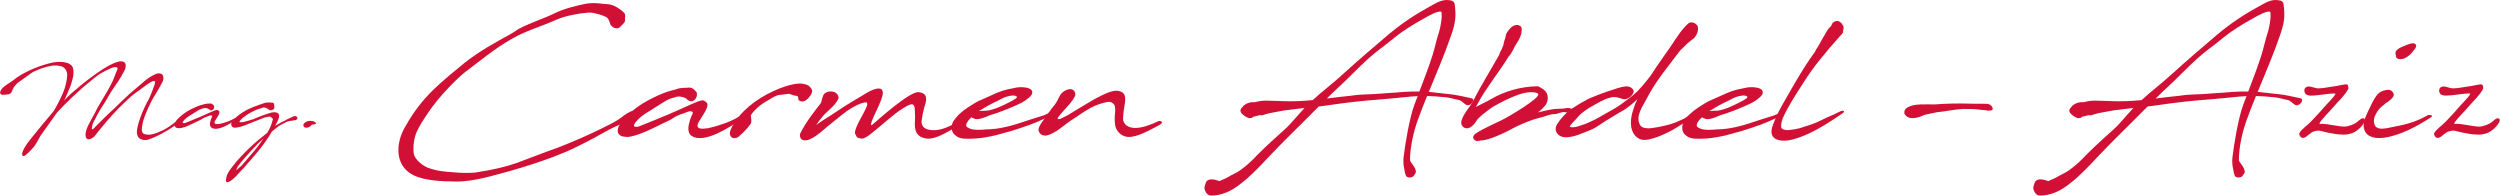 <?xml version="1.0" encoding="UTF-8"?>
<svg width="1566px" height="123px" viewBox="0 0 1566 123" xmlns="http://www.w3.org/2000/svg" xmlns:xlink="http://www.w3.org/1999/xlink" version="1.1">
 <!-- Generated by Pixelmator Pro 2.2 -->
 <g id="Name_Text">
  <path id="Pfad" d="M34.88 71.68 C31.54 76.46 27.22 82.38 25.49 84.89 24.55 86.33 23.31 89.01 21.49 91.64 20.837 92.477 20.136 93.275 19.39 94.03 18.168 95.354 16.829 96.566 15.39 97.65 15.112 97.811 14.774 97.829 14.481 97.698 14.188 97.567 13.976 97.304 13.91 96.99 13.58 95.84 14.61 93.74 15.84 91.72 16.785 90.221 17.817 88.779 18.93 87.4 22.8 82.55 29.34 74.56 33.54 69.71 35.753 66.032 37.717 62.21 39.42 58.27 40.972 54.698 41.879 50.879 42.1 46.99 42.22 44.89 40.66 42.05 38.43 41.56 36.359 40.971 34.181 40.858 32.06 41.23 28.204 41.966 24.466 43.224 20.95 44.97 19.22 45.97 17.65 47.28 16.05 48.35 14.45 49.42 12.88 50.78 11.11 51.89 10.242 52.672 9.454 53.54 8.76 54.48 8.119 55.441 7.633 56.497 7.32 57.61 6.5 58.88 5.92 59.25 1.44 59.42 -1.65 58.64 1.19 55.26 2.8 54.07 4.85 52.46 7.73 50.9 10.41 48.68 12.403 47.27 14.51 46.029 16.71 44.97 19.966 43.328 23.351 41.953 26.83 40.86 28.48 40.32 30.08 39.86 31.69 39.46 34.148 38.837 36.693 38.627 39.22 38.84 41.73 39.13 44.44 39.84 45.6 42.18 45.953 43.294 46.092 44.465 46.01 45.63 46.09 47.9 45.06 50.9 44.32 53.45 43.87 54.73 43.17 56.21 42.67 57.45 41.81 59.3 41.19 61.11 40.2 62.96 42.555 60.355 45.131 57.959 47.9 55.8 48.76 55.18 49.46 54.4 50.29 53.74 53.62 50.94 57.08 48.35 60.58 45.92 63.029 44.169 65.569 42.55 68.19 41.07 71.28 39.42 74.24 38.39 75.6 38.39 78.39 38.39 78.68 40.04 78.76 40.86 78.749 41.64 78.641 42.416 78.44 43.17 78.104 43.969 77.703 44.738 77.24 45.47 76.33 47.328 75.284 49.117 74.11 50.82 L69.59 57.53 65.64 64.24 C63.963 66.683 62.411 69.21 60.99 71.81 60.53 72.75 58.85 76.17 58.23 77.08 57.867 78.159 57.632 79.276 57.53 80.41 57.53 81.41 57.86 80.86 58.23 80.94 58.6 80.61 65.84 73.17 68.23 71.03 73.62 66.17 74.16 65.22 81.23 58.72 84.23 56.05 85.8 54.93 88.48 52.55 90.95 50.37 93.62 48.19 95.6 47.36 96.302 46.944 97.03 46.573 97.78 46.25 98.479 46.005 99.221 45.906 99.96 45.96 101.73 46.21 102.39 47.2 102.35 49.21 102.35 50.49 101.97 51.03 100.21 54.21 99.09 56.39 97.37 59.02 95.88 61.53 93.784 65.323 91.982 69.271 90.49 73.34 89.547 75.877 88.981 78.539 88.81 81.24 89.05 83.24 89.67 83.71 90.37 83.96 90.7 84.04 91.15 84.12 91.56 84.21 93.95 84.7 97.04 84.04 102.02 81.61 104.54 80.298 106.925 78.74 109.14 76.96 110.29 75.96 110.45 75.96 111.03 75.03 111.36 74.62 112.26 73.84 113.09 74.16 113.92 74.48 113.54 75.16 113.33 75.65 112.226 76.965 110.865 78.04 109.33 78.81 106.726 80.614 104.018 82.263 101.22 83.75 96.78 86.06 92.66 87.91 90.73 87.75 87.73 87.5 86.08 86.39 85.79 83.26 85.34 79.35 89.29 68.86 93.45 61.61 94.682 58.914 95.767 56.153 96.7 53.34 97.31 52.11 97.15 50.83 96.61 50.71 95.42 50.46 92.54 52.56 90.19 54.37 85.79 57.74 84.31 58.24 80.52 61.86 79.08 63.22 77.11 64.99 73.82 68.32 68.75 73.51 63.4 80.05 61.47 82.48 59.12 85.56 59 85.77 57.47 86.63 56.64 87.13 55.37 87.63 54.47 86.92 52.47 85.28 54.06 80.46 56.2 76.76 56.86 75.65 57.64 73.84 58.92 71.65 59.92 70.05 60.28 68.9 61.02 67.58 62.95 64.21 65.34 60.46 67.02 57.5 68.7 54.54 69.58 52.89 70.77 50.34 71.59 48.49 72.05 47.09 72.46 46.02 72.66 45.52 73.2 44.33 73.65 43.22 73.77 42.68 73.4 42.64 73.4 42.22 72.126 41.919 70.787 42.078 69.62 42.67 67.167 43.728 64.788 44.951 62.5 46.33 59.5 48.33 57.11 50.53 54.56 52.59 52.589 54.115 50.706 55.751 48.92 57.49 47.92 58.6 46.65 59.49 45.54 60.57 42.21 63.7 39 66.99 35.87 70.33 Z" fill="#d21035" fill-opacity="1" stroke="none"/>
  <path id="Pfad-1" d="M131.14 68.6 C130.18 67.797 128.9 67.49 127.68 67.77 126.679 68.015 125.701 68.35 124.76 68.77 122.86 69.84 120.11 71.77 118.67 72.56 116.11 74.04 114.3 76.14 114.43 76.88 115.031 77.211 115.759 77.211 116.36 76.88 118.63 75.93 121.01 75.07 123.03 74.16 124.3 73.63 125.66 73.16 127.03 72.47 129.29 71.57 134.6 68.85 135.88 68.85 136.45 68.85 137.48 69.51 137.48 70.17 137.48 72.35 134.36 75.31 134.36 76.8 134.36 77.37 134.81 77.74 136 77.74 136.45 77.74 137 77.66 137.73 77.58 141.031 76.882 144.206 75.688 147.15 74.04 148.15 73.87 148.31 74.62 147.48 75.19 145.01 76.84 136.58 82.64 132.54 80.01 131.68 79.323 131.291 78.203 131.54 77.13 131.749 75.694 132.191 74.303 132.85 73.01 133.14 72.01 131.62 72.23 131.21 72.47 130.63 72.76 129.31 73.09 127.79 73.79 127.05 74.12 126.31 74.79 125.57 75.11 123.31 76.11 120.3 77.74 117.91 78.73 116.165 79.543 114.308 80.086 112.4 80.34 111.792 80.296 111.187 80.213 110.59 80.09 109.94 79.835 109.469 79.259 109.35 78.57 109.36 78.018 109.472 77.472 109.68 76.96 110.357 75.691 111.235 74.539 112.28 73.55 113.794 72.185 115.416 70.944 117.13 69.84 119.309 68.529 121.594 67.401 123.96 66.47 126.1 65.64 127.38 65.56 128.16 65.19 129.201 64.965 130.264 64.854 131.33 64.86 132.112 64.708 132.916 64.991 133.43 65.6 L134.09 66.3 C134.56 68.29 132.71 70.08 131.14 68.6 Z" fill="#d21035" fill-opacity="1" stroke="none"/>
  <path id="Pfad-2" d="M177.53 77.4 C176.405 77.884 175.33 78.477 174.32 79.17 L170.37 82.34 C165.68 90.24 161.44 95.34 154.69 102.88 153.46 104.36 152.1 105.88 150.69 107.32 150.48 107.49 144.31 114.89 142.13 114.07 141.59 113.91 141.47 113.37 141.55 112.71 141.621 111.657 141.843 110.62 142.21 109.63 142.83 108.23 143.11 107.36 148.01 101.31 151.446 97.36 155.12 93.624 159.01 90.12 161.01 88.31 163.09 86.62 165.31 84.89 L167.41 83.17 C169.022 80.607 170.201 77.796 170.9 74.85 171.07 73.99 169.26 72.96 168.9 73.04 168.369 73.147 167.831 73.217 167.29 73.25 166.126 73.464 164.994 73.823 163.92 74.32 162.15 75.1 159.02 76.21 156.1 77.4 154.282 78.245 152.395 78.934 150.46 79.46 148.65 79.87 146.96 80.28 145.89 79.71 145.126 79.247 144.706 78.376 144.82 77.49 144.87 76.49 145.65 75.63 146.88 74.32 150.204 71.228 154.087 68.798 158.32 67.16 162.32 65.59 164.21 65.02 166.32 64.32 167.808 64.135 169.312 64.135 170.8 64.32 171.38 64.44 171.46 64.61 171.67 65.1 L171.87 66.99 C171.987 67.714 171.601 68.425 170.93 68.72 170.161 69.197 169.189 69.197 168.42 68.72 167.72 68.06 165.74 66.83 164.22 67.57 162.86 68.23 162.16 67.98 159.49 69.26 156.877 70.457 154.417 71.961 152.16 73.74 151.615 74.193 151.107 74.688 150.64 75.22 150.405 75.495 150.21 75.801 150.06 76.13 149.98 76.33 149.9 76.54 150.56 76.58 151.335 76.608 152.109 76.523 152.86 76.33 153.86 76.13 154.14 76 155.37 75.68 157.423 75.124 159.429 74.409 161.37 73.54 163.43 72.67 165.24 72.01 167.87 71.15 169.93 70.37 173.87 69.46 174.74 71.85 175.28 73.37 173.67 76.54 172.32 78.85 L173.88 77.95 C175.513 76.935 177.218 76.039 178.98 75.27 179.787 74.754 180.641 74.315 181.53 73.96 182.77 73.46 183.47 72.96 184.29 72.76 184.518 72.701 184.754 72.674 184.99 72.68 185.53 72.68 186.39 73.42 186.35 74.04 186.254 74.503 185.952 74.897 185.53 75.11 184.79 75.52 184.29 75.19 183.26 75.56 182.662 75.667 182.057 75.737 181.45 75.77 180.96 75.93 180.38 76.06 179.89 76.22 179.547 76.333 179.213 76.47 178.89 76.63 178.35 76.95 178.19 77.07 177.53 77.4 Z M165.14 86.66 L164.61 87.16 C160.16 90.94 154.61 97.45 150.86 101.77 148.39 104.69 148.06 106.21 148.02 106.66 151.31 103.45 149.96 105.39 152.88 101.97 157.86 96.17 161.19 92.59 165.14 86.66 Z" fill="#d21035" fill-opacity="1" stroke="none"/>
  <path id="Pfad-3" d="M192.76 75.84 C192.76 75.84 192.93 75.84 193.01 75.84 194.32 75.43 197.58 75.84 197.86 77.16 198.11 77.73 197.78 77.69 197.25 77.77 196.51 77.9 195.85 78.06 195.25 78.18 194.48 79.234 193.298 79.91 192 80.04 191 79.91 190.56 79.71 190.15 79.04 189.53 77.6 191.26 76.4 192.7 75.91 Z" fill="#d21035" fill-opacity="1" stroke="none"/>
  <path id="Pfad-4" d="M388.52 16.75 C387.04 18.65 383.66 17.66 382.43 15.44 381.68 13.44 381.36 11.57 379.71 10.66 378.06 9.75 372.55 7.86 368.92 7.86 365.433 8.108 361.968 8.603 358.55 9.34 355.228 9.984 351.976 10.948 348.84 12.22 337.72 17.16 330.32 18.89 321.34 23.91 310.07 30.17 300.76 38.16 291.34 45.15 288.45 47.38 275.28 59.56 267.96 71 265.65 74.29 262.28 79.48 260.88 82.94 259.254 87.068 258.661 91.53 259.15 95.94 259.56 99.64 264.33 103.51 267.71 104.94 273.47 107.16 278.58 107.57 284.5 107.94 288.82 108.369 293.17 108.426 297.5 108.11 309.68 106.22 316.27 104.57 323.18 102.26 328.45 100.26 334.18 98.07 343.27 94.69 347.55 93.29 352.16 91.48 356.61 89.59 365.74 85.88 375.05 81.52 382.78 77.49 387.64 74.85 387.48 74.93 390.61 72.49 391.971 71.469 393.432 70.588 394.97 69.86 396.12 69.28 397.69 70.6 398.18 71.26 398.668 72.141 398.463 73.244 397.69 73.89 396.2 75.05 394.31 75.21 392.17 76.28 388.17 78.28 387.81 78.01 381.39 81.28 376.12 84.28 369.45 87.95 361.55 91.82 357.18 94.04 352.41 96.02 347.55 97.91 338.33 101.45 328.62 104.5 318.25 107.46 310.01 109.52 297.5 113.8 285.65 113.72 274.65 113.63 267.95 112.89 262.1 111 246.3 105.81 247.45 89.27 254.45 78.32 258.972 70.255 264.626 62.881 271.24 56.42 277.58 50.25 284.82 44.42 291.08 39.3 300.63 31.81 309.85 26.87 319.23 21.68 321.23 20.61 323.35 19.05 325 18.06 333.23 13.78 340.72 11.64 346.81 8.59 353.23 5.38 360.89 3.59 366.9 2.34 369.566 1.926 372.273 1.842 374.96 2.09 379.41 2.75 380.73 2.25 383.96 3.32 385.535 3.996 387.025 4.856 388.4 5.88 389.334 6.487 390.19 7.206 390.95 8.02 392.11 9.5 391.45 10.57 391.45 11.8 392.06 13.87 390.14 15.02 388.52 16.75 Z" fill="#d21035" fill-opacity="1" stroke="none"/>
  <path id="Pfad-5" d="M430.49 62.36 C429.59 60.96 425.22 59.97 423.58 60.71 422.84 61.12 420.2 61.37 417.73 62.77 413.94 64.91 408.43 68.7 405.55 70.34 400.44 73.34 396.82 77.51 397.07 78.99 398.07 79.81 399.95 79.4 400.94 78.91 405.47 77.01 410.24 75.28 414.27 73.47 416.83 72.4 419.54 71.41 422.27 70.1 426.8 68.29 437.42 62.85 439.97 62.85 441.12 62.85 443.18 64.17 443.18 65.49 443.1 69.85 436.92 75.78 436.92 78.74 436.92 79.89 437.83 80.63 440.22 80.63 441.375 80.581 442.527 80.471 443.67 80.3 449.85 78.91 458.16 76.11 462.52 73.22 464.58 72.9 464.83 74.38 463.18 75.53 458.24 78.82 441.37 90.43 433.3 85.16 431.49 84.01 431 81.79 431.24 79.4 431.669 76.532 432.561 73.752 433.88 71.17 434.45 69.17 431.41 69.6 430.58 70.1 429.43 70.67 426.8 71.33 423.75 72.73 422.27 73.39 420.75 74.73 419.31 75.37 414.78 77.37 408.77 80.63 403.99 82.61 398.89 84.75 394.99 85.74 392.99 85.82 391.774 85.735 390.565 85.572 389.37 85.33 387.72 84.42 387.15 83.68 386.9 82.33 386.914 81.228 387.138 80.138 387.56 79.12 388.909 76.578 390.662 74.271 392.75 72.29 395.781 69.562 399.029 67.084 402.46 64.88 406.822 62.256 411.395 59.998 416.13 58.13 420.41 56.48 422.96 56.32 424.52 55.58 426.09 55 429.63 55 430.86 54.92 432.425 54.612 434.034 55.179 435.06 56.4 L436.38 57.8 C437.41 61.7 433.7 65.29 430.49 62.36 Z" fill="#d21035" fill-opacity="1" stroke="none"/>
  <path id="Pfad-6" d="M470.33 72.15 C470.49 73.8 470.99 76.27 470.25 77.51 467.86 80.96 465.72 82.86 462.43 85.82 459.71 87.47 457.24 86.31 457.16 83.43 457.41 81.13 458.97 78.43 460.37 76.27 467.12 66.47 477.37 59.81 488.6 55.27 493.38 53.54 500.38 51.27 504.49 52.88 504.66 52.88 504.82 52.96 504.99 52.96 506.072 53.29 507.021 53.956 507.7 54.86 508.286 55.466 508.661 56.244 508.77 57.08 508.77 59.08 505.48 63.08 503.34 63.5 502.264 63.752 501.132 63.477 500.29 62.76 499.8 62.27 500.46 60.04 498.89 60.04 496.89 59.96 495.27 58.89 494.04 58.73 493.074 58.816 492.112 58.953 491.16 59.14 489.76 59.38 488.44 59.38 487.45 59.55 484.82 60.37 482.27 62.18 479.88 63.55 477.325 64.987 474.994 66.79 472.96 68.9 471.963 69.88 471.081 70.971 470.33 72.15 Z" fill="#d21035" fill-opacity="1" stroke="none"/>
  <path id="Pfad-7" d="M546.23 78.29 C550.34 74.75 570.1 56.97 575.53 57.71 580.96 58.45 580.8 61.91 579.07 66.93 578.224 69.876 577.619 72.886 577.26 75.93 577.18 80.93 581.79 81.61 585.41 81.53 589.69 81.53 594.63 79.22 597.76 77.53 L597.76 77.45 C597.941 77.376 598.136 77.346 598.33 77.36 600.39 77.2 600.56 78.68 598.91 79.59 592.91 82.96 585.74 87.59 580.22 86.75 573.72 85.75 572.65 81.48 573.14 75.31 573.31 73.49 573.06 70.69 573.06 69.13 573.06 66.66 572.4 64.85 570.43 65.43 568.04 66.09 563.84 68.88 560.63 71.35 553.63 76.79 544.41 85.51 541.86 86.17 541.298 86.63 540.585 86.865 539.86 86.83 538.95 86.75 537.22 86.42 536.73 85.83 536.296 85.117 535.912 84.375 535.58 83.61 535 79.33 543.97 67.31 543.23 64.84 543.23 64.84 543.15 64.1 542.49 64.1 539.86 64.1 533.76 66.82 527.92 71.51 L518.7 78.92 514.25 82.7 C512.11 84.35 505.45 90.03 501.99 87.15 500.912 86.039 500.743 84.332 501.58 83.03 504.71 76.69 509.48 70.6 513.93 64.92 515.08 63.19 514.42 62.54 515.41 60.64 515.512 59.997 515.796 59.396 516.23 58.91 L516.89 58.26 C518.606 57.155 520.748 56.94 522.65 57.68 524.263 58.279 525.321 59.831 525.29 61.55 522.57 67.39 518.04 69.04 514.01 74.55 513.023 75.754 512.114 77.02 511.29 78.34 L512.03 77.76 512.11 77.68 C514.91 75.62 517.38 74.22 520.02 72.5 525.94 68.5 531.87 64.68 538.87 60.64 541.75 59 547.87 54.47 551.71 55.64 552.362 55.943 552.801 56.573 552.86 57.29 553.93 59.02 550.31 66.59 548.42 70.62 547.35 72.76 544.8 78.36 545.87 78.36 545.994 78.372 546.119 78.348 546.23 78.29 Z" fill="#d21035" fill-opacity="1" stroke="none"/>
  <path id="Pfad-8" d="M609.93 74.13 C609.413 74.137 608.936 73.851 608.7 73.39 L607.55 74.39 C606.799 75.146 606.159 76.004 605.65 76.94 605.332 77.487 605.189 78.119 605.24 78.75 605.24 79.49 606.15 79.9 606.97 80.31 608.04 80.81 610.1 81.8 617.76 81.05 621.802 80.996 625.826 80.5 629.76 79.57 636.19 78.17 639.64 76.69 644.66 75.13 646.97 74.39 649.03 73.81 651.5 72.99 653.556 72.453 655.523 71.621 657.34 70.52 658.17 69.86 660.22 69.78 659.65 71.34 659.23 72.34 656.85 73.15 654.65 74.14 651.11 75.79 647.07 77.52 645.51 78.01 641.31 79.57 637.36 80.81 632.67 82.29 627.89 83.44 624.67 84.68 620.48 85.42 619.08 85.67 616.48 86.24 614.72 86.42 611.072 86.871 607.392 87.008 603.72 86.83 602.613 86.788 601.524 86.537 600.51 86.09 599.36 85.68 599.27 85.26 598.45 84.77 596.973 83.786 596.128 82.093 596.23 80.32 596.094 78.874 596.379 77.419 597.05 76.13 598.062 74.595 599.221 73.161 600.51 71.85 602.313 70.14 604.268 68.597 606.35 67.24 609.48 65.24 610.47 64.6 612.12 63.7 613.6 62.87 615.66 62.21 619.61 60.32 626.69 56.94 629.98 56.12 634.1 55.38 L637.31 54.72 C639.2 54.48 646.31 54.31 646.61 57.6 646.69 58.76 646.28 59.66 644.55 61.14 643.157 62.403 641.608 63.481 639.94 64.35 634.828 66.816 629.579 68.99 624.22 70.86 623.31 71.19 622.08 71.6 620.51 72.01 619.463 72.504 618.392 72.945 617.3 73.33 615.45 74.05 611.83 75.37 609.93 74.13 Z M613.23 69.52 L613.56 69.52 C614.22 69.52 615.45 69.44 616.77 69.36 617.77 69.27 617.84 69.36 618.58 69.27 L620.39 68.94 622.28 68.37 C623.262 68.102 624.224 67.768 625.16 67.37 628.79 65.81 634.55 63.09 636.44 61.61 637.51 60.78 636.61 60.29 636.52 60.21 635.919 59.963 635.279 59.824 634.63 59.8 632.345 59.945 630.11 60.532 628.05 61.53 627.39 61.85 626.05 62.6 625.25 63.01 L622.12 64.49 C619.683 65.683 617.319 67.019 615.04 68.49 614.419 68.802 613.815 69.145 613.23 69.52 Z" fill="#d21035" fill-opacity="1" stroke="none"/>
  <path id="Pfad-9" d="M664.26 59.29 C665.341 57.807 666.869 56.71 668.62 56.16 671.42 55.09 673.81 56.66 673.56 59.62 672.33 63.41 665.99 69.34 663.44 72.62 662.62 73.62 662.29 74.43 662.62 74.51 663.29 74.731 664.025 74.64 664.62 74.26 666.02 73.61 668 72.54 668.62 72.26 671.26 70.69 678.17 66.41 684.92 62.46 691.43 58.92 696.7 56.46 699.99 56.86 705.42 57.52 705.26 61.39 704.35 66.41 703.899 68.943 703.598 71.501 703.45 74.07 703.45 78.35 707.32 80.16 711.1 80.16 715.88 80.16 721.72 77.77 725.43 75.96 L725.43 75.88 C725.612 75.815 725.806 75.787 726 75.8 728.31 75.63 728.39 77.11 726.5 78.18 719.91 81.64 712.09 86.25 706.25 85.76 702.087 85.262 698.833 81.933 698.43 77.76 698.167 75.295 698.194 72.808 698.51 70.35 698.638 69.088 698.581 67.815 698.34 66.57 698.108 65.766 697.616 65.063 696.94 64.57 696.079 63.931 694.999 63.665 693.94 63.83 690.141 64.52 686.474 65.798 683.07 67.62 678.79 69.92 674.59 73.13 671.14 75.27 668.26 77.08 663.56 81.2 660.85 82.6 659.28 83.34 658.21 84.25 656.48 84.6 655.863 84.912 655.165 85.027 654.48 84.93 652.26 84.69 651.35 83.86 650.53 81.93 650.36 79.79 651.84 77.65 653.65 75.18 654.56 73.94 655.65 72.3 656.45 71.23 657.858 69.155 659.37 67.153 660.98 65.23 663.37 61.69 662.79 61.52 663.98 59.88 664.14 59.71 664.14 59.55 664.22 59.46 Z" fill="#d21035" fill-opacity="1" stroke="none"/>
  <path id="Pfad-10" d="M813.01 63.35 C815.81 63.26 819.01 63.02 822.31 62.69 828.65 56.84 835.15 52.07 841.74 45.98 850.96 37.58 860.34 29.59 869.74 21.61 879.12 13.79 886.74 8.93 897.65 2.92 901.19 1.03 904.4 -0.7 908.84 0.29 909.884 0.422 910.772 1.118 911.15 2.1 912.3 10.5 911.72 14.2 908.92 22.35 904.81 34.29 899.79 45.89 895.01 57.58 L907.28 58.9 C912.13 59.31 916.91 60.55 921.68 61.54 924.48 62.03 921.77 66.23 919.13 65.9 917.32 65.57 915.76 62.9 913.7 62.61 910.98 62.19 909.01 61.29 905.79 60.96 900.94 60.46 897.15 60.22 893.94 60.14 891.88 65.14 889.94 70.14 888.1 75.2 885.71 81.79 883.16 92.08 883.24 100.39 883.65 102.2 886.86 104.39 886.94 107.96 885.94 109.61 885.38 110.68 884.64 110.85 883.32 111.17 882.5 111.5 881.1 110.68 881.35 110.76 880.69 110.1 880.6 109.94 880.144 108.719 879.842 107.446 879.7 106.15 879.092 103.676 878.922 101.113 879.2 98.58 880.2 90.02 882.91 73.97 885.87 65.9 886.61 64 887.27 62.03 888.01 60.22 882.17 60.46 876.82 61.29 866.69 62.11 851.22 63.35 845.95 63.92 830.69 66.11 829.21 66.36 827.69 66.52 826.08 66.69 L824.68 68.09 C812.41 80.52 805.33 87.09 794.14 98.88 791.14 102.09 783.76 110.15 777.59 114.76 771.33 119.95 764.91 122.5 758.66 122.5 757.37 122.494 756.179 121.806 755.53 120.69 753.8 117.69 754.46 117.23 755.53 113.86 757.17 111.64 760.53 112.21 763.93 113.45 765.74 112.45 767.14 112.13 768.87 111.14 771.75 109.33 774.63 108.34 777.26 106.37 780.885 103.711 784.235 100.696 787.26 97.37 793.44 91.12 799.53 85.77 804.72 81.07 808.34 77.95 812.54 72.51 817.15 67.66 812.78 68.15 808.34 68.66 804.22 69.22 801.34 69.8 798.3 70.29 795.33 70.87 L790.33 72.27 789.26 72.1 C788.424 72.372 787.573 72.592 786.71 72.76 782.43 73.58 786.96 73.58 782.43 74.08 L781.19 73.5 C780.38 73.24 779.646 72.787 779.05 72.18 776.25 70.18 776.67 68.4 778.39 67 L778.89 66.26 C780.824 64.598 783.351 63.793 785.89 64.03 L788.89 63.38 C793.5 62.44 800.74 63.76 813.01 63.35 Z M831.12 61.7 C836.55 61.04 841.82 60.38 846.12 59.97 853.7 58.82 858.06 59.31 865.71 58.57 877.57 57.67 883.17 57.17 889.09 57.34 891.89 50.01 894.69 42.85 897.41 34.34 899.14 28.66 899.8 24.79 901.52 19.69 902.32 16.724 902.845 13.692 903.09 10.63 902.92 9.07 903.33 7.34 902.51 7.26 900.29 7.01 896.01 9.26 892.51 11.26 885.27 15.26 878.68 19.32 873.66 23.44 867.9 28.3 862.46 31.84 856.95 36.86 850.77 42.46 845.51 48.14 839.33 53.86 836.96 56.02 834 58.82 831.14 61.7 Z M881.12 110.7 C881.12 110.656 881.084 110.62 881.04 110.62 881.061 110.614 881.084 110.617 881.103 110.629 881.122 110.64 881.135 110.659 881.14 110.68 Z" fill="#d21035" fill-opacity="1" stroke="none"/>
  <path id="Pfad-11" d="M939.14 34.29 C939.208 33.832 939.346 33.386 939.55 32.97 940.471 31.344 941.241 29.637 941.85 27.87 941.85 25.97 943.09 24.16 943.25 22.19 943.42 20.54 945.31 18.56 946.25 17.49 947.294 16.374 948.725 15.698 950.25 15.6 950.896 15.616 951.525 15.818 952.06 16.18 952.124 16.242 952.212 16.271 952.3 16.26 952.97 16.865 953.308 17.753 953.21 18.65 953.21 19.14 953.13 19.22 953.13 19.22 953.13 19.8 952.96 20.37 952.96 20.95 952.403 23.042 951.486 25.022 950.25 26.8 948.02 30.09 947.25 33.22 945.06 35.36 939.46 44.5 930.57 55.61 926.06 64.17 925.57 65.08 924.99 65.98 924.5 66.97 927.71 65.32 931.91 63.35 934.05 62.03 942.849 56.965 952.789 54.212 962.94 54.03 963.228 53.995 963.519 54.055 963.77 54.2 966.77 55.68 969.53 57.49 969.53 61.2 969.539 62.64 969.17 64.057 968.46 65.31 967.047 67.277 965.325 69.003 963.36 70.42 968.71 69.1 972.74 68.11 976.77 68.11 980.31 68.11 980.89 67.62 982.21 67.62 982.7 67.62 985.34 67.78 985.34 69.76 L985.09 70.66 C984.845 71.313 984.217 71.741 983.52 71.73 982.828 71.798 982.193 71.339 982.04 70.66 981.216 70.382 980.358 70.217 979.49 70.17 979.24 70.17 979 70.25 978.83 70.25 975.83 70.83 976.28 71.4 973.23 71.49 970.76 71.57 966.9 73.3 963.23 74.12 959.56 74.94 954.43 77.17 949.57 79.39 941.09 84.08 931.95 88.03 927.42 88.03 L927.14 88.03 C926.578 88.207 925.998 88.317 925.41 88.36 924.043 88.371 922.895 87.332 922.77 85.97 923.02 84.49 924.17 83.5 928.62 81.12 931.99 79.31 936.19 77.41 940.31 75.44 944.43 73.47 963.6 62.18 963.6 59.22 963.6 58.22 961.71 57.74 958.67 57.74 953.56 57.74 944.75 61.44 935.45 66.74 932.365 68.753 929.445 71.011 926.72 73.49 925.08 74.98 924.58 76.29 923.72 77.36 922.24 79.09 920.59 80.36 919.11 80.36 918.154 80.437 917.208 80.12 916.492 79.481 915.776 78.843 915.353 77.939 915.32 76.98 915.32 72.78 921.09 66.61 922.57 63.65 927.14 54.46 933.76 43.84 939.14 34.29 Z" fill="#d21035" fill-opacity="1" stroke="none"/>
  <path id="Pfad-12" d="M1023.33 57.42 C1022.83 59.97 1019.33 62.85 1016.57 62.03 1016.16 62.03 1012.21 60.22 1009.33 60.96 1008.43 61.37 1007.52 61.37 1006.33 61.78 1003.95 62.812 1001.639 63.994 999.41 65.32 994.47 67.87 990.27 71 988.71 72.9 987.48 74.54 984.92 76.9 984.18 77.83 982.62 79.83 983.85 79.56 984.27 79.65 986.57 80.06 988.88 78.99 992.74 77.75 996.942 76.068 1000.993 74.03 1004.85 71.66 1011.76 67.66 1012.01 68.04 1020.4 61.66 1022.233 60.27 1023.992 58.785 1025.67 57.21 1028.698 54.011 1031.53 50.632 1034.15 47.09 1038.15 40.83 1042.63 34.74 1046.83 28.65 1049.83 24.2 1053.66 17.78 1058.02 14.32 1059.522 13.665 1061.274 14.03 1062.39 15.23 1064.39 16.23 1063.87 20.23 1062.06 22.72 1061.787 23.267 1061.394 23.746 1060.91 24.12 L1059.67 25.02 C1056.05 27.74 1055.14 29.22 1052.51 31.53 L1052.02 32.19 C1044.61 42.07 1037.2 50.71 1031.52 61.74 1029.62 65.69 1023.7 73.1 1027.65 78.74 1029.05 80.63 1033.25 80.55 1035.3 80.14 1039.01 79.64 1046.99 78.14 1051.85 75.69 1054.074 74.812 1056.186 73.67 1058.14 72.29 1059.7 71.63 1060.03 72.29 1059.14 73.44 1057.65 75.5 1054.77 76.9 1050.98 79.44 1044.48 83.64 1033.04 88.74 1028.18 87.44 1023.57 86.13 1021.1 81.44 1021.68 75.01 1021.928 72.53 1022.51 70.095 1023.41 67.77 1023.955 65.795 1024.727 63.889 1025.71 62.09 1024.56 63.24 1023.24 64.39 1021.71 65.63 1016.36 69.91 1017.59 68.35 1008.21 74.27 1005.08 75.92 1000.72 79.46 997.21 81.02 992.52 82.92 985.11 86.46 980 85.96 975.72 85.55 973.17 82.01 975.15 78.14 977.628 74.114 980.906 70.64 984.78 67.93 988.32 65.63 991.61 63.65 994.78 62.01 999.886 59.785 1005.106 57.832 1010.42 56.16 1014.42 54.76 1018.16 53.61 1020.63 54.35 1022.14 54.87 1023.57 56.29 1023.33 57.42 Z" fill="#d21035" fill-opacity="1" stroke="none"/>
  <path id="Pfad-13" d="M1067.53 74.13 C1067.01 74.136 1066.531 73.85 1066.29 73.39 L1065.14 74.39 C1064.39 75.144 1063.753 76.003 1063.25 76.94 1062.926 77.485 1062.779 78.118 1062.83 78.75 1062.83 79.49 1063.74 79.9 1064.56 80.31 1065.63 80.81 1067.69 81.8 1075.35 81.05 1079.392 80.995 1083.416 80.499 1087.35 79.57 1093.77 78.17 1097.22 76.69 1102.25 75.13 1104.55 74.39 1106.61 73.81 1109.08 72.99 1111.135 72.453 1113.103 71.621 1114.92 70.52 1115.75 69.86 1117.8 69.78 1117.23 71.34 1116.82 72.34 1114.43 73.15 1112.23 74.14 1108.69 75.79 1104.65 77.52 1103.09 78.01 1098.89 79.57 1094.94 80.81 1090.25 82.29 1085.47 83.44 1082.25 84.68 1078.06 85.42 1076.66 85.67 1074.06 86.24 1072.3 86.42 1068.652 86.871 1064.972 87.008 1061.3 86.83 1060.193 86.788 1059.104 86.537 1058.09 86.09 1056.94 85.68 1056.85 85.26 1056.03 84.77 1054.552 83.786 1053.708 82.092 1053.81 80.32 1053.679 78.874 1053.963 77.42 1054.63 76.13 1055.642 74.595 1056.801 73.162 1058.09 71.85 1059.895 70.142 1061.849 68.599 1063.93 67.24 1067.06 65.24 1068.05 64.6 1069.7 63.7 1071.18 62.87 1073.24 62.21 1077.19 60.32 1084.27 56.94 1087.56 56.12 1091.68 55.38 L1094.89 54.72 C1096.78 54.48 1103.89 54.31 1104.19 57.6 1104.27 58.76 1103.86 59.66 1102.13 61.14 1100.737 62.403 1099.187 63.481 1097.52 64.35 1092.408 66.818 1087.16 68.992 1081.8 70.86 1080.89 71.19 1079.66 71.6 1078.09 72.01 1077.043 72.504 1075.971 72.945 1074.88 73.33 1073.04 74.05 1069.42 75.37 1067.53 74.13 Z M1070.82 69.52 L1071.15 69.52 C1071.81 69.52 1073.04 69.44 1074.36 69.36 1075.36 69.27 1075.43 69.36 1076.17 69.27 L1077.98 68.94 1079.87 68.37 C1080.855 68.102 1081.82 67.768 1082.76 67.37 1086.38 65.81 1092.14 63.09 1094.03 61.61 1095.1 60.78 1094.2 60.29 1094.12 60.21 1093.516 59.961 1092.873 59.823 1092.22 59.8 1089.935 59.945 1087.7 60.532 1085.64 61.53 1084.98 61.85 1083.64 62.6 1082.84 63.01 L1079.71 64.49 C1077.273 65.683 1074.909 67.019 1072.63 68.49 1072.009 68.802 1071.405 69.145 1070.82 69.52 Z" fill="#d21035" fill-opacity="1" stroke="none"/>
  <path id="Pfad-14" d="M1116.67 65.29 C1120.86 58.13 1126.55 47.43 1134.04 36.48 L1136.67 32.77 C1137.82 31.04 1136.67 32.2 1138.89 29.07 1139.89 27.42 1141.28 24.54 1142.89 22.07 1143.96 19.93 1145.44 17.46 1147.09 16.23 1147.265 15.495 1147.607 14.811 1148.09 14.23 1148.779 13.654 1149.6 13.258 1150.48 13.08 1151.22 12.91 1153.03 13.74 1153.86 14.97 1153.94 15.14 1153.94 15.3 1154.02 15.38 1154.93 16.29 1155.02 17.28 1154.6 18.84 1154.43 19.33 1154.68 19.91 1154.35 20.57 1153.784 21.419 1153.112 22.191 1152.35 22.87 L1146.43 29.62 1146.1 29.95 C1143.55 33.16 1140.99 36.21 1140.01 37.36 1136.28 41.99 1132.814 46.828 1129.63 51.85 1124.86 59.26 1120.08 66.67 1117.37 72.68 1116.298 74.745 1115.707 77.025 1115.64 79.35 1115.8 81.35 1118.77 81.57 1120.25 81.49 1122.611 81.295 1124.952 80.907 1127.25 80.33 1133.25 78.33 1136.25 77.7 1141.32 75.07 1145.03 73.17 1148.9 71.77 1152.85 69.71 1154.74 68.81 1155.98 69.8 1154.25 70.95 1150.95 73.17 1144.86 77.37 1138.36 80.95 1131.11 84.95 1123.29 87.87 1118.52 88.11 1113.75 88.35 1109.05 86.96 1109.71 81.36 1110.25 77.83 1113.87 70.01 1116.67 65.29 Z" fill="#d21035" fill-opacity="1" stroke="none"/>
  <path id="Pfad-15" d="M1213.06 70.34 C1210.84 70.92 1205.32 71.83 1204.83 72.24 1201.12 73.97 1195.11 75.61 1192.89 71.08 1192.637 69.692 1193.255 68.29 1194.45 67.54 1198.98 64.54 1207.05 65.54 1211.99 65.4 1219.027 64.864 1226.086 64.701 1233.14 64.91 1237.01 65.08 1241.05 64.83 1245.08 65.08 1245.58 65.08 1245.74 65.16 1245.82 65.32 1246.07 65.32 1246.23 65.49 1246.48 65.57 1248.21 66.57 1249.11 69.11 1247.06 69.19 L1245.25 69.36 C1244.99 69.23 1244.709 69.145 1244.42 69.11 1243.11 69.11 1238.08 68.45 1237.84 68.45 1235.84 68.2 1230.51 68.29 1229.36 68.29 1224.14 68.53 1218.33 69.85 1213.06 70.34 Z" fill="#d21035" fill-opacity="1" stroke="none"/>
  <path id="Pfad-16" d="M1332.21 63.35 C1335.01 63.26 1338.21 63.02 1341.51 62.69 1347.85 56.84 1354.35 52.07 1360.94 45.98 1370.16 37.58 1379.54 29.59 1388.94 21.61 1398.32 13.79 1405.94 8.93 1416.85 2.92 1420.39 1.03 1423.6 -0.7 1428.04 0.29 1429.084 0.422 1429.972 1.118 1430.35 2.1 1431.5 10.5 1430.92 14.2 1428.12 22.35 1424.01 34.29 1418.99 45.89 1414.21 57.58 L1426.48 58.9 C1431.33 59.31 1436.11 60.55 1440.88 61.54 1443.68 62.03 1440.97 66.23 1438.33 65.9 1436.52 65.57 1434.96 62.9 1432.9 62.61 1430.18 62.19 1428.21 61.29 1424.99 60.96 1420.14 60.46 1416.35 60.22 1413.14 60.14 1411.08 65.14 1409.14 70.14 1407.3 75.2 1404.91 81.79 1402.36 92.08 1402.44 100.39 1402.85 102.2 1406.06 104.39 1406.14 107.96 1405.14 109.61 1404.58 110.68 1403.84 110.85 1402.52 111.17 1401.7 111.5 1400.3 110.68 1400.55 110.76 1399.89 110.1 1399.8 109.94 1399.344 108.719 1399.042 107.446 1398.9 106.15 1398.292 103.676 1398.122 101.113 1398.4 98.58 1399.4 90.02 1402.11 73.97 1405.07 65.9 1405.81 64 1406.47 62.03 1407.21 60.22 1401.37 60.46 1396.02 61.29 1385.89 62.11 1370.42 63.35 1365.15 63.92 1349.89 66.11 1348.41 66.36 1346.89 66.52 1345.28 66.69 L1343.88 68.09 C1331.61 80.52 1324.53 87.09 1313.34 98.88 1310.34 102.09 1302.96 110.15 1296.79 114.76 1290.54 119.95 1284.11 122.5 1277.86 122.5 1276.57 122.494 1275.379 121.806 1274.73 120.69 1273 117.69 1273.66 117.23 1274.73 113.86 1276.37 111.64 1279.73 112.21 1283.13 113.45 1284.94 112.45 1286.34 112.13 1288.07 111.14 1290.95 109.33 1293.83 108.34 1296.46 106.37 1300.085 103.711 1303.435 100.696 1306.46 97.37 1312.64 91.12 1318.73 85.77 1323.92 81.07 1327.54 77.95 1331.74 72.51 1336.35 67.66 1331.98 68.15 1327.54 68.66 1323.42 69.22 1320.54 69.8 1317.5 70.29 1314.53 70.87 L1309.53 72.27 1308.46 72.1 C1307.624 72.372 1306.773 72.592 1305.91 72.76 1301.63 73.58 1306.16 73.58 1301.63 74.08 L1300.39 73.5 C1299.58 73.24 1298.846 72.787 1298.25 72.18 1295.45 70.18 1295.87 68.4 1297.59 67 L1298.09 66.26 C1300.024 64.598 1302.551 63.793 1305.09 64.03 L1308.09 63.38 C1312.7 62.44 1319.94 63.76 1332.21 63.35 Z M1350.32 61.7 C1355.75 61.04 1361.02 60.38 1365.32 59.97 1372.9 58.82 1377.26 59.31 1384.91 58.57 1396.77 57.67 1402.37 57.17 1408.29 57.34 1411.09 50.01 1413.89 42.85 1416.61 34.34 1418.34 28.66 1419 24.79 1420.72 19.69 1421.52 16.724 1422.045 13.692 1422.29 10.63 1422.12 9.07 1422.54 7.34 1421.71 7.26 1419.49 7.01 1415.21 9.26 1411.71 11.26 1404.47 15.26 1397.88 19.32 1392.86 23.44 1387.1 28.3 1381.66 31.84 1376.15 36.86 1369.97 42.46 1364.71 48.14 1358.53 53.86 1356.14 56.02 1353.2 58.82 1350.32 61.7 Z M1400.32 110.7 C1400.32 110.656 1400.284 110.62 1400.24 110.62 1400.266 110.63 1400.285 110.653 1400.29 110.68 Z" fill="#d21035" fill-opacity="1" stroke="none"/>
  <path id="Pfad-17" d="M1480.22 74.1 C1480.552 74.064 1480.884 74.174 1481.13 74.4 1481.331 74.67 1481.423 75.005 1481.39 75.34 1481.347 75.821 1481.197 76.286 1480.95 76.7 1480.598 77.375 1480.172 78.009 1479.68 78.59 1479.071 79.346 1478.402 80.052 1477.68 80.7 1476.837 81.458 1475.919 82.129 1474.94 82.7 1474.039 83.171 1473.091 83.543 1472.11 83.81 1470.832 84.17 1469.508 84.346 1468.18 84.33 1466.419 84.332 1464.661 84.202 1462.92 83.94 1461.2 83.68 1459.62 83.4 1458.2 83.09 1456.78 82.78 1455.56 82.5 1454.56 82.24 1453.273 81.795 1451.887 81.722 1450.56 82.03 1450.02 82.138 1449.491 82.295 1448.98 82.5 1448.532 82.687 1448.103 82.918 1447.7 83.19 1447.32 83.45 1446.96 83.72 1446.61 84.01 1446.26 84.3 1445.96 84.54 1445.61 84.82 1445.26 85.1 1444.97 85.36 1444.61 85.59 1444.296 85.812 1443.961 86.003 1443.61 86.16 1443.296 86.305 1442.956 86.383 1442.61 86.39 1442.261 86.395 1441.916 86.309 1441.61 86.14 1441.326 85.983 1441.077 85.769 1440.88 85.51 1440.681 85.241 1440.522 84.945 1440.41 84.63 1440.29 84.31 1440.229 83.971 1440.23 83.63 1440.589 82.894 1441.061 82.219 1441.63 81.63 1442.24 80.98 1442.9 80.34 1443.63 79.72 1444.36 79.1 1445.04 78.5 1445.73 77.91 1446.377 77.374 1446.988 76.796 1447.56 76.18 1448.06 75.64 1448.64 75.02 1449.31 74.32 L1451.31 72.18 1453.31 70.02 C1453.95 69.32 1454.5 68.68 1454.96 68.11 1455.68 67.27 1456.43 66.43 1457.2 65.62 1457.97 64.81 1458.72 64.01 1459.44 63.23 1460.16 62.45 1460.82 61.71 1461.44 60.98 1462.017 60.311 1462.523 59.584 1462.95 58.81 1462.82 58.63 1462.46 58.55 1461.88 58.55 1460.84 58.561 1459.802 58.631 1458.77 58.76 1457.58 58.9 1456.34 59.05 1455.07 59.22 L1451.29 59.67 C1450.185 59.802 1449.073 59.872 1447.96 59.88 1446.745 59.981 1445.527 59.709 1444.47 59.1 1443.745 58.46 1443.373 57.511 1443.47 56.55 1443.453 55.895 1443.733 55.267 1444.23 54.84 1444.719 54.395 1445.359 54.155 1446.02 54.17 1446.568 54.166 1447.116 54.226 1447.65 54.35 1448.16 54.47 1448.65 54.6 1449.16 54.76 1449.67 54.92 1450.16 55.05 1450.68 55.17 1451.231 55.294 1451.795 55.355 1452.36 55.35 1453.139 55.346 1453.917 55.296 1454.69 55.2 Q1455.95 55.05 1457.27 54.84 L1459.97 54.4 C1460.88 54.25 1461.78 54.12 1462.68 54.01 L1463.48 53.88 1464.69 53.65 1466.09 53.37 1467.49 53.11 1468.7 52.91 C1468.965 52.867 1469.232 52.841 1469.5 52.83 1470.2 52.83 1470.63 53.05 1470.79 53.5 1470.983 54.117 1471.068 54.764 1471.04 55.41 L1471.04 55.54 C1470.465 56.645 1469.796 57.699 1469.04 58.69 Q1467.96 60.08 1466.79 61.39 C1466.01 62.26 1465.19 63.13 1464.34 64.02 1463.49 64.91 1462.62 65.87 1461.73 66.94 1461.01 67.83 1460.19 68.75 1459.28 69.7 1458.37 70.65 1457.48 71.59 1456.62 72.52 1455.76 73.45 1454.98 74.35 1454.28 75.2 1453.682 75.888 1453.186 76.659 1452.81 77.49 1452.927 77.551 1453.058 77.578 1453.19 77.57 L1454.87 77.57 C1455.499 77.579 1456.127 77.626 1456.75 77.71 1457.48 77.79 1458.25 77.9 1459.08 78.03 L1461.63 78.44 1464.16 78.85 C1464.98 78.98 1465.75 79.09 1466.48 79.18 1467.104 79.256 1467.732 79.3 1468.36 79.31 1469.056 79.299 1469.749 79.222 1470.43 79.08 1471.226 78.914 1472.008 78.69 1472.77 78.41 1473.56 78.108 1474.328 77.754 1475.07 77.35 1475.791 76.962 1476.462 76.488 1477.07 75.94 1477.51 75.55 1477.88 75.23 1478.18 75 1478.438 74.792 1478.713 74.605 1479 74.44 1479.209 74.319 1479.435 74.232 1479.67 74.18 1479.851 74.135 1480.035 74.108 1480.22 74.1 Z" fill="#d21035" fill-opacity="1" stroke="none"/>
  <path id="Pfad-18" d="M1483.25 69.93 C1485.06 66.23 1486.63 62.61 1488.44 60.22 1490.5 57.01 1493.63 56.51 1496.01 56.22 1497.51 56.222 1498.84 57.185 1499.31 58.61 1499.88 59.93 1498.81 61.08 1497.91 61.99 1496.763 63.094 1495.491 64.06 1494.12 64.87 1493.344 65.611 1492.519 66.299 1491.65 66.93 1490.309 68.151 1489.195 69.6 1488.36 71.21 1486.96 73.84 1486.71 75.32 1487.29 77.63 1488.11 81.25 1492.56 80.76 1495.29 80.26 1500.56 79.11 1505.83 78.37 1510.85 76.64 1514.321 75.456 1517.67 73.938 1520.85 72.11 1522.5 71.78 1524.14 72.28 1522.99 73.35 1514.92 78.62 1503.73 84.87 1493.36 86.27 1488.58 86.93 1482.65 86.27 1481.01 81.27 1479.8 77.67 1481.28 74.13 1483.25 69.93 Z M1512.31 27.21 C1513.31 27.78 1514.21 28.36 1512.72 30.58 1510.09 34.12 1509.27 34.95 1506.14 36.58 1505.97 36.66 1502.85 37.82 1501.2 36.25 1500.62 35.68 1500.95 34.52 1500.62 33.86 1499.72 31.15 1504 29.58 1507.21 28.27 1507.743 28.041 1508.291 27.847 1508.85 27.69 1510.67 27.04 1511.65 26.96 1512.31 27.21 Z" fill="#d21035" fill-opacity="1" stroke="none"/>
  <path id="Pfad-19" d="M1564.67 74.1 C1565.003 74.062 1565.336 74.171 1565.58 74.4 1565.784 74.669 1565.881 75.004 1565.85 75.34 1565.803 75.821 1565.649 76.286 1565.4 76.7 1565.048 77.375 1564.622 78.009 1564.13 78.59 1563.524 79.348 1562.855 80.054 1562.13 80.7 1561.287 81.458 1560.369 82.129 1559.39 82.7 1558.49 83.171 1557.541 83.543 1556.56 83.81 1555.282 84.171 1553.958 84.346 1552.63 84.33 1550.87 84.332 1549.111 84.202 1547.37 83.94 1545.65 83.68 1544.08 83.4 1542.65 83.09 1541.22 82.78 1540.01 82.5 1539.01 82.24 1537.723 81.795 1536.337 81.722 1535.01 82.03 1534.47 82.138 1533.941 82.295 1533.43 82.5 1532.984 82.685 1532.558 82.916 1532.16 83.19 1531.78 83.444 1531.412 83.717 1531.06 84.01 Q1530.57 84.4 1530.06 84.82 C1529.74 85.1 1529.43 85.36 1529.06 85.59 1528.746 85.812 1528.411 86.002 1528.06 86.16 1527.746 86.305 1527.406 86.383 1527.06 86.39 1526.71 86.399 1526.365 86.313 1526.06 86.14 1525.771 85.986 1525.518 85.771 1525.32 85.51 1525.121 85.241 1524.962 84.945 1524.85 84.63 1524.729 84.31 1524.668 83.971 1524.67 83.63 1525.029 82.894 1525.501 82.219 1526.07 81.63 1526.68 80.98 1527.34 80.34 1528.07 79.72 L1530.17 77.91 C1530.817 77.374 1531.428 76.796 1532 76.18 L1533.75 74.32 1535.75 72.18 1537.75 70.02 C1538.4 69.32 1538.95 68.68 1539.4 68.11 1540.12 67.27 1540.87 66.43 1541.64 65.62 1542.41 64.81 1543.16 64.01 1543.88 63.23 1544.6 62.45 1545.27 61.71 1545.88 60.98 1546.458 60.311 1546.964 59.584 1547.39 58.81 1547.26 58.63 1546.9 58.55 1546.32 58.55 1545.281 58.561 1544.242 58.631 1543.21 58.76 1542.02 58.9 1540.78 59.05 1539.51 59.22 L1535.74 59.67 C1534.632 59.801 1533.516 59.871 1532.4 59.88 1531.185 59.981 1529.967 59.709 1528.91 59.1 1528.186 58.46 1527.813 57.511 1527.91 56.55 1527.894 55.897 1528.169 55.27 1528.66 54.84 1529.15 54.397 1529.79 54.157 1530.45 54.17 1531.002 54.166 1531.552 54.226 1532.09 54.35 1532.59 54.47 1533.09 54.6 1533.59 54.76 1534.09 54.92 1534.59 55.05 1535.11 55.17 1535.661 55.294 1536.225 55.355 1536.79 55.35 1537.569 55.346 1538.347 55.296 1539.12 55.2 Q1540.38 55.05 1541.7 54.84 L1544.4 54.4 C1545.31 54.25 1546.22 54.12 1547.11 54.01 L1547.91 53.88 1549.12 53.65 1550.52 53.37 1551.93 53.11 1553.13 52.91 C1553.395 52.867 1553.662 52.841 1553.93 52.83 1554.63 52.83 1555.06 53.05 1555.22 53.5 1555.413 54.117 1555.498 54.764 1555.47 55.41 L1555.47 55.54 C1554.896 56.645 1554.226 57.699 1553.47 58.69 Q1552.39 60.08 1551.22 61.39 C1550.44 62.26 1549.62 63.13 1548.77 64.02 1547.92 64.91 1547.05 65.87 1546.16 66.94 1545.44 67.83 1544.62 68.75 1543.71 69.7 1542.8 70.65 1541.91 71.59 1541.05 72.52 1540.19 73.45 1539.41 74.35 1538.71 75.2 1538.118 75.893 1537.624 76.663 1537.24 77.49 1537.358 77.549 1537.489 77.577 1537.62 77.57 L1539.3 77.57 C1539.929 77.579 1540.557 77.626 1541.18 77.71 1541.91 77.79 1542.69 77.9 1543.51 78.03 L1546.06 78.44 1548.59 78.85 C1549.41 78.98 1550.18 79.09 1550.91 79.18 1551.534 79.256 1552.162 79.299 1552.79 79.31 1553.486 79.299 1554.179 79.222 1554.86 79.08 1555.656 78.914 1556.438 78.69 1557.2 78.41 1557.99 78.108 1558.758 77.754 1559.5 77.35 1560.221 76.962 1560.892 76.488 1561.5 75.94 1561.94 75.55 1562.31 75.23 1562.62 75 1562.874 74.79 1563.145 74.603 1563.43 74.44 1563.639 74.319 1563.865 74.232 1564.1 74.18 1564.287 74.134 1564.478 74.107 1564.67 74.1 Z" fill="#d21035" fill-opacity="1" stroke="none"/>
 </g>
</svg>
